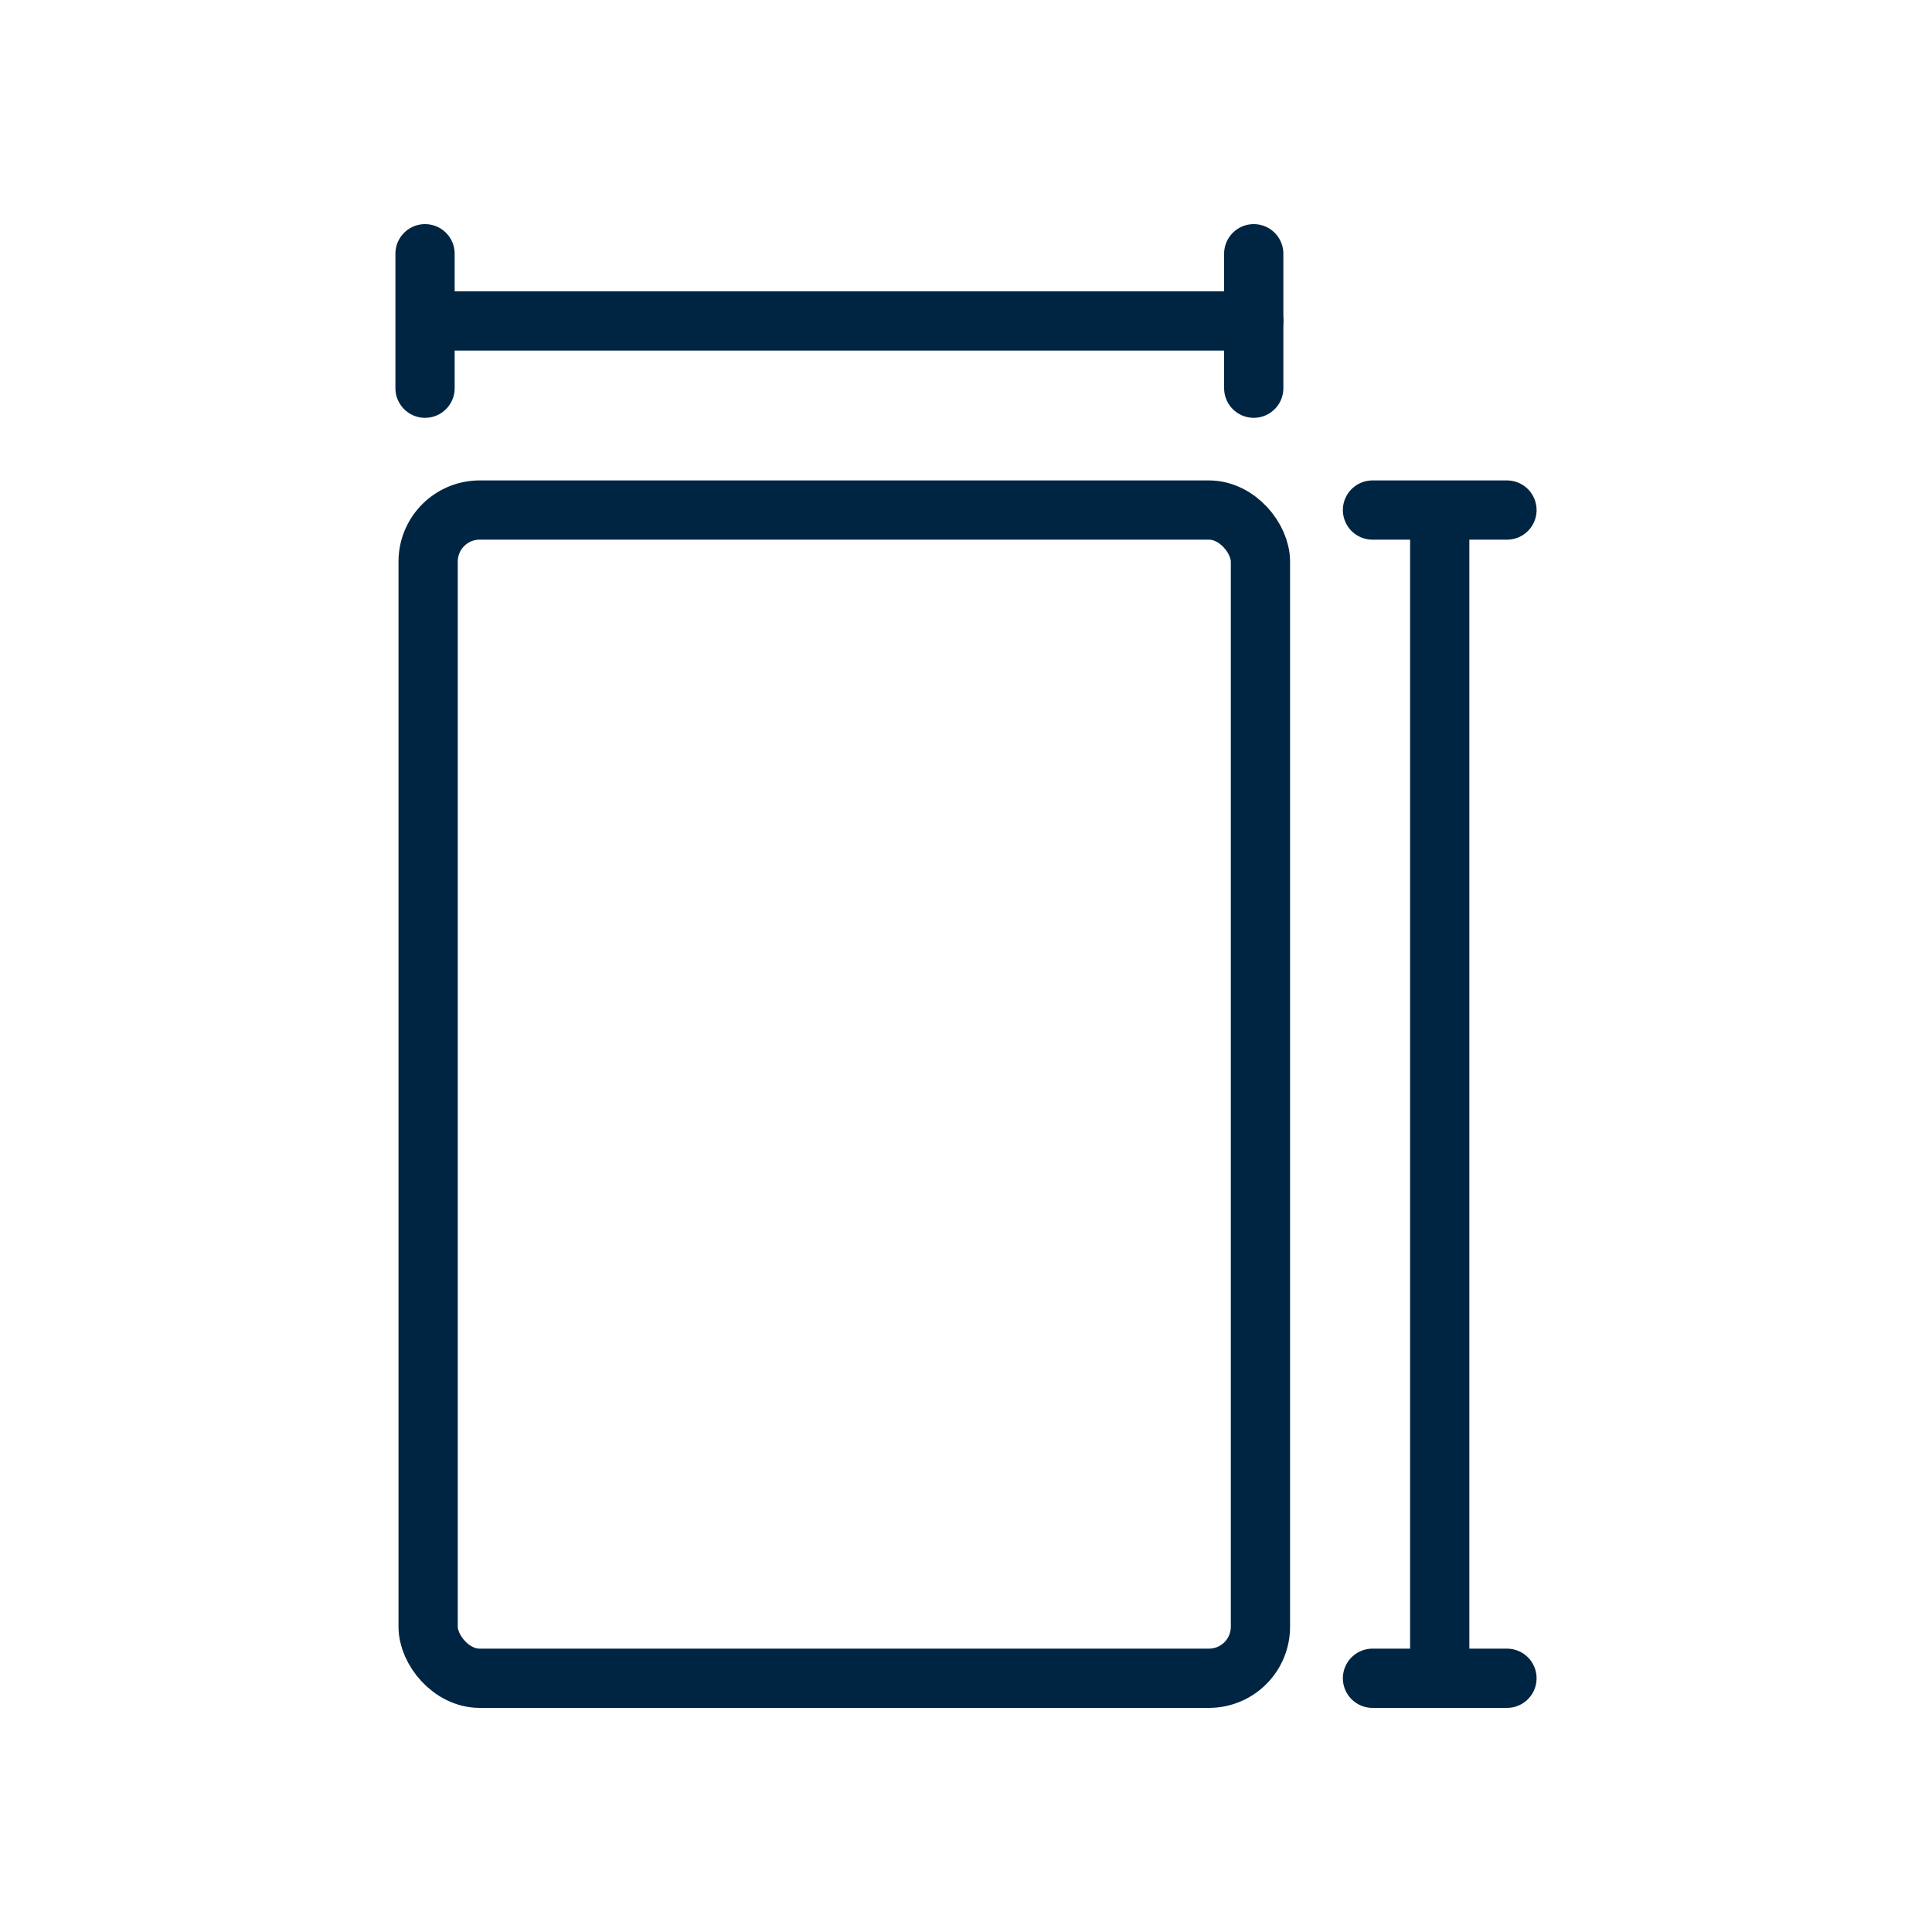 <?xml version="1.0" encoding="UTF-8"?> <svg xmlns="http://www.w3.org/2000/svg" id="iconos" viewBox="0 0 75 75"><defs><style>.cls-1{fill:none;stroke:#002542;stroke-linecap:round;stroke-linejoin:round;stroke-width:2.3px;}</style></defs><rect class="cls-1" x="16.62" y="19.8" width="32.31" height="45.35" rx="2" ry="2"></rect><line class="cls-1" x1="16.62" y1="12.46" x2="48.67" y2="12.46"></line><line class="cls-1" x1="48.67" y1="9.85" x2="48.67" y2="15.07"></line><line class="cls-1" x1="16.5" y1="9.85" x2="16.5" y2="15.07"></line><line class="cls-1" x1="55.89" y1="19.92" x2="55.89" y2="64.95"></line><line class="cls-1" x1="58.5" y1="65.15" x2="53.28" y2="65.15"></line><line class="cls-1" x1="58.5" y1="19.8" x2="53.28" y2="19.8"></line></svg> 